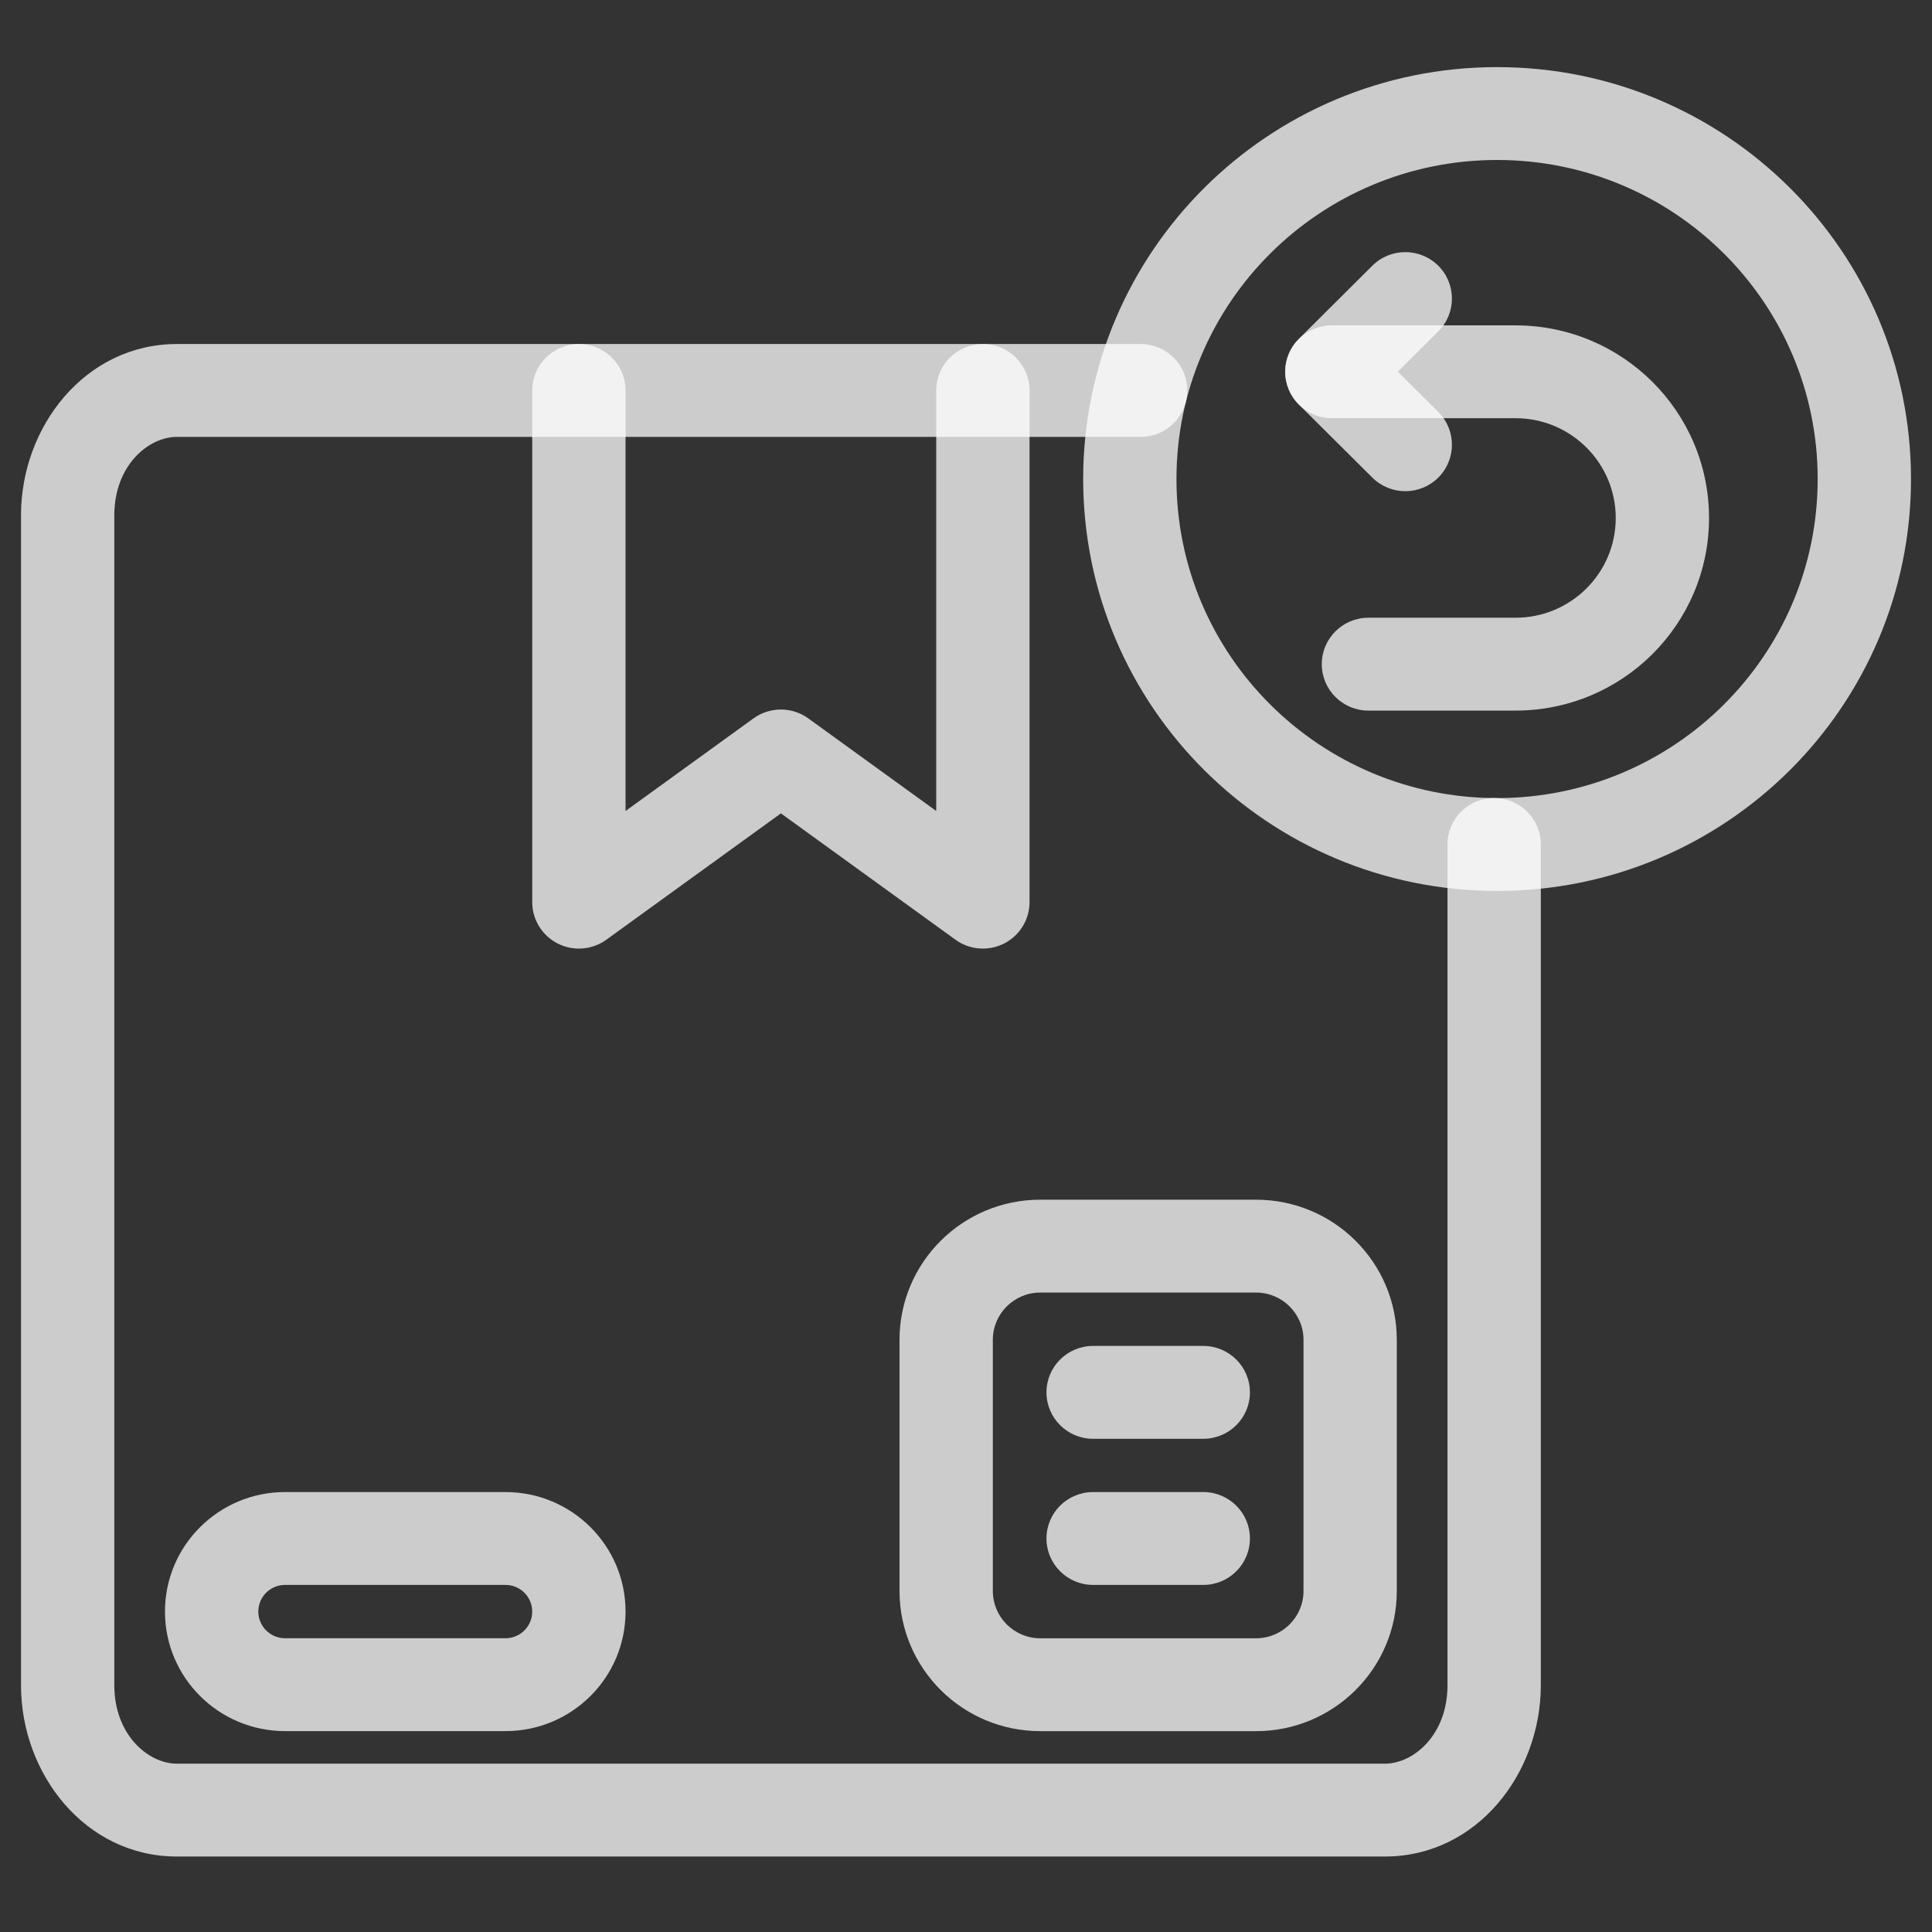 <svg xmlns="http://www.w3.org/2000/svg" fill="none" viewBox="0 0 46 46" height="46" width="46">
<rect x="0" y="0" width="46" height="46" fill="#333333" stroke="none"/>
<path fill-opacity="0.75" fill="white" d="M30.6 8.852C30.6 8.242 31.097 7.747 31.71 7.747H36.083C38.628 7.747 40.691 9.8 40.691 12.333C40.691 14.866 38.628 16.919 36.083 16.919H32.581C31.968 16.919 31.471 16.424 31.471 15.814C31.471 15.203 31.968 14.708 32.581 14.708H36.083C37.401 14.708 38.47 13.645 38.47 12.333C38.47 11.021 37.401 9.957 36.083 9.957H31.71C31.097 9.957 30.6 9.463 30.6 8.852Z" clip-rule="evenodd" fill-rule="evenodd"></path>
<path fill-opacity="0.75" fill="white" d="M34.245 6.327C34.678 6.759 34.678 7.459 34.245 7.89L33.281 8.849L34.245 9.808C34.678 10.24 34.678 10.94 34.245 11.371C33.811 11.803 33.108 11.803 32.674 11.371L30.925 9.631C30.491 9.199 30.491 8.499 30.925 8.068L32.674 6.327C33.108 5.895 33.811 5.895 34.245 6.327Z" clip-rule="evenodd" fill-rule="evenodd"></path>
<path fill-opacity="0.75" fill="white" d="M35.645 3.809C31.429 3.809 28.011 7.21 28.011 11.405C28.011 15.601 31.429 19.002 35.645 19.002C39.861 19.002 43.278 15.601 43.278 11.405C43.278 7.21 39.861 3.809 35.645 3.809ZM25.79 11.405C25.79 5.989 30.202 1.598 35.645 1.598C41.088 1.598 45.5 5.989 45.5 11.405C45.5 16.822 41.088 21.213 35.645 21.213C30.202 21.213 25.79 16.822 25.79 11.405Z" clip-rule="evenodd" fill-rule="evenodd"></path>
<path fill-opacity="0.75" fill="white" d="M4.213 10.402C3.527 10.402 2.722 11.09 2.722 12.267V40.127C2.722 41.304 3.527 41.992 4.213 41.992H32.973C33.658 41.992 34.464 41.304 34.464 40.127V20.105C34.464 19.495 34.962 19 35.575 19C36.189 19 36.686 19.495 36.686 20.105V40.127C36.686 42.23 35.162 44.203 32.973 44.203H4.213C2.024 44.203 0.5 42.23 0.5 40.127V12.267C0.5 10.164 2.024 8.191 4.213 8.191H27.159C27.772 8.191 28.269 8.686 28.269 9.297C28.269 9.907 27.772 10.402 27.159 10.402H4.213Z" clip-rule="evenodd" fill-rule="evenodd"></path>
<path fill-opacity="0.75" fill="white" d="M13.783 8.191C14.397 8.191 14.894 8.686 14.894 9.297V19.309L17.939 17.105C18.329 16.823 18.857 16.823 19.246 17.105L22.291 19.309V9.297C22.291 8.686 22.789 8.191 23.402 8.191C24.015 8.191 24.513 8.686 24.513 9.297V21.48C24.513 21.896 24.278 22.276 23.906 22.465C23.534 22.654 23.087 22.619 22.749 22.374L18.593 19.366L14.437 22.374C14.099 22.619 13.651 22.654 13.279 22.465C12.907 22.276 12.672 21.896 12.672 21.48V9.297C12.672 8.686 13.17 8.191 13.783 8.191Z" clip-rule="evenodd" fill-rule="evenodd"></path>
<path fill-opacity="0.75" fill="white" d="M24.77 30.775C24.145 30.775 23.639 31.279 23.639 31.901V37.88C23.639 38.502 24.145 39.007 24.77 39.007H29.904C30.529 39.007 31.036 38.502 31.036 37.88V31.901C31.036 31.279 30.529 30.775 29.904 30.775H24.77ZM21.417 31.901C21.417 30.058 22.918 28.564 24.77 28.564H29.904C31.756 28.564 33.257 30.058 33.257 31.901V37.88C33.257 39.724 31.756 41.218 29.904 41.218H24.77C22.918 41.218 21.417 39.724 21.417 37.88V31.901Z" clip-rule="evenodd" fill-rule="evenodd"></path>
<path fill-opacity="0.75" fill="white" d="M24.916 33.151C24.916 32.541 25.413 32.046 26.026 32.046H28.649C29.263 32.046 29.76 32.541 29.76 33.151C29.76 33.762 29.263 34.257 28.649 34.257H26.026C25.413 34.257 24.916 33.762 24.916 33.151Z" clip-rule="evenodd" fill-rule="evenodd"></path>
<path fill-opacity="0.75" fill="white" d="M24.916 36.63C24.916 36.02 25.413 35.525 26.026 35.525H28.65C29.263 35.525 29.76 36.02 29.76 36.63C29.76 37.241 29.263 37.736 28.65 37.736H26.026C25.413 37.736 24.916 37.241 24.916 36.63Z" clip-rule="evenodd" fill-rule="evenodd"></path>
<path fill-opacity="0.75" fill="white" d="M6.788 37.736C6.436 37.736 6.15 38.02 6.15 38.371C6.15 38.721 6.436 39.006 6.788 39.006H12.034C12.387 39.006 12.672 38.721 12.672 38.371C12.672 38.02 12.387 37.736 12.034 37.736H6.788ZM3.928 38.371C3.928 36.799 5.209 35.525 6.788 35.525H12.034C13.614 35.525 14.894 36.799 14.894 38.371C14.894 39.943 13.614 41.217 12.034 41.217H6.788C5.209 41.217 3.928 39.943 3.928 38.371Z" clip-rule="evenodd" fill-rule="evenodd"></path>
</svg>
